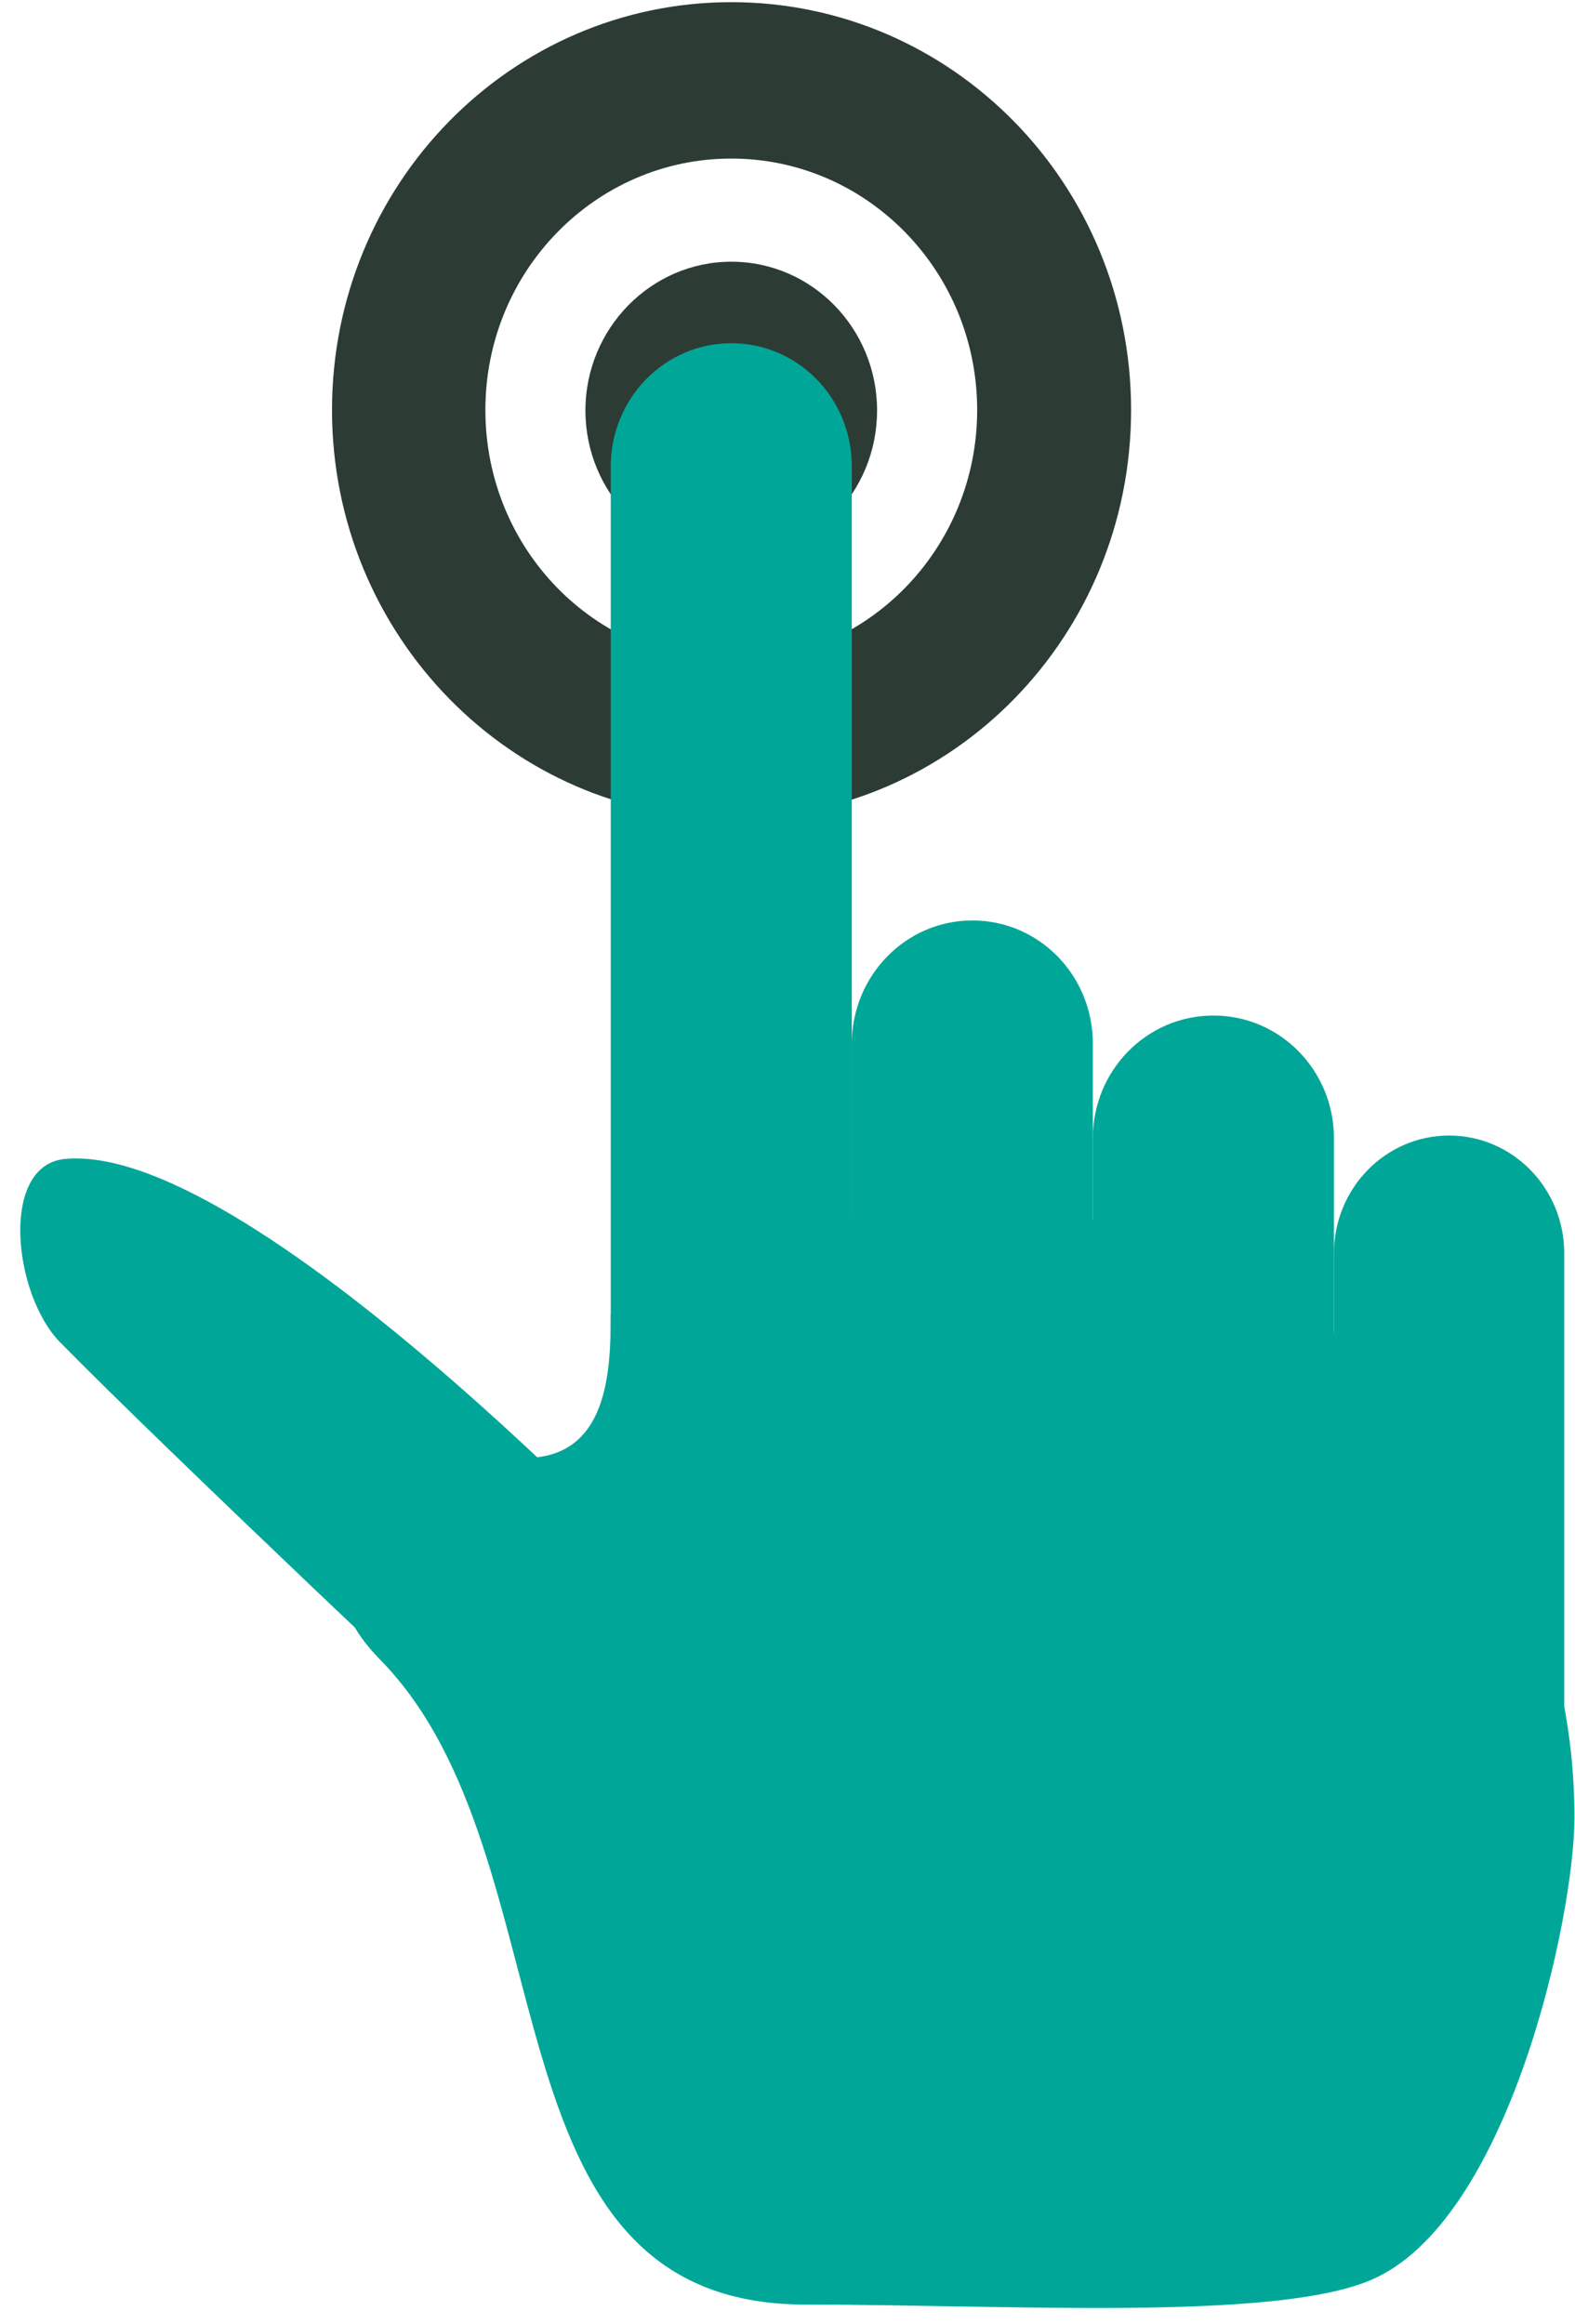 <svg width="40" height="59" viewBox="0 0 40 59" fill="none" xmlns="http://www.w3.org/2000/svg">
<path d="M18.572 0.055C12.969 0.055 8.432 4.688 8.432 10.41C8.432 16.132 12.983 20.779 18.586 20.779C24.189 20.779 28.726 16.146 28.726 10.41C28.726 4.674 24.175 0.055 18.572 0.055ZM18.572 16.794C15.114 16.794 12.327 13.94 12.327 10.41C12.327 6.88 15.128 4.026 18.572 4.026C22.016 4.026 24.817 6.88 24.817 10.41C24.817 13.94 22.016 16.794 18.572 16.794Z" fill="#2C3C35"/>
<path d="M18.572 6.645C16.536 6.645 14.868 8.34 14.868 10.422C14.868 12.505 16.522 14.2 18.572 14.2C20.622 14.2 22.275 12.505 22.275 10.422C22.275 8.34 20.622 6.645 18.572 6.645Z" fill="#2C3C35"/>
<path d="M21.633 34.14C21.633 35.864 20.267 37.27 18.572 37.27C16.877 37.27 15.511 35.878 15.511 34.14V11.845C15.511 10.121 16.877 8.715 18.572 8.715C20.267 8.715 21.633 10.107 21.633 11.845V34.14Z" fill="#00A798"/>
<path d="M17.684 41.007C18.873 42.234 18.873 44.206 17.684 45.433C16.495 46.66 14.554 46.66 13.352 45.433C13.352 45.433 10.796 43.02 7.967 40.332C5.507 37.988 2.856 35.437 1.517 34.072C0.328 32.845 -0.014 29.563 1.667 29.425C6.56 28.998 17.67 41.021 17.67 41.021" fill="#00A798"/>
<path d="M27.755 43.212C27.755 44.936 26.389 46.342 24.694 46.342C23 46.342 21.633 44.936 21.633 43.212V26.501C21.633 24.777 23 23.371 24.694 23.371C26.389 23.371 27.755 24.764 27.755 26.501V43.212Z" fill="#00A798"/>
<path d="M33.878 45.613C33.878 47.336 32.511 48.743 30.817 48.743C29.122 48.743 27.755 47.35 27.755 45.613V28.901C27.755 27.178 29.122 25.785 30.817 25.785C32.511 25.785 33.878 27.178 33.878 28.901V45.613Z" fill="#00A798"/>
<path d="M39.727 47.791C39.727 49.432 38.415 50.769 36.802 50.769C35.19 50.769 33.878 49.432 33.878 47.791V31.824C33.878 30.169 35.19 28.832 36.802 28.832C38.415 28.832 39.727 30.169 39.727 31.824V47.791Z" fill="#00A798"/>
<path d="M24.476 30.594C21.237 30.594 17.984 31.614 15.511 33.379C15.511 34.854 15.429 37.019 13.324 37.019C12.928 37.019 12.463 36.399 12.163 36.275C10.249 38.867 7.243 39.68 9.662 42.148C14.595 47.181 12.053 58.515 20.458 58.515C25.623 58.515 32.333 58.942 34.807 57.895C38.319 56.419 39.986 48.67 39.986 46.147C39.986 37.557 32.88 30.594 24.462 30.594" fill="#00A798"/>
</svg>
